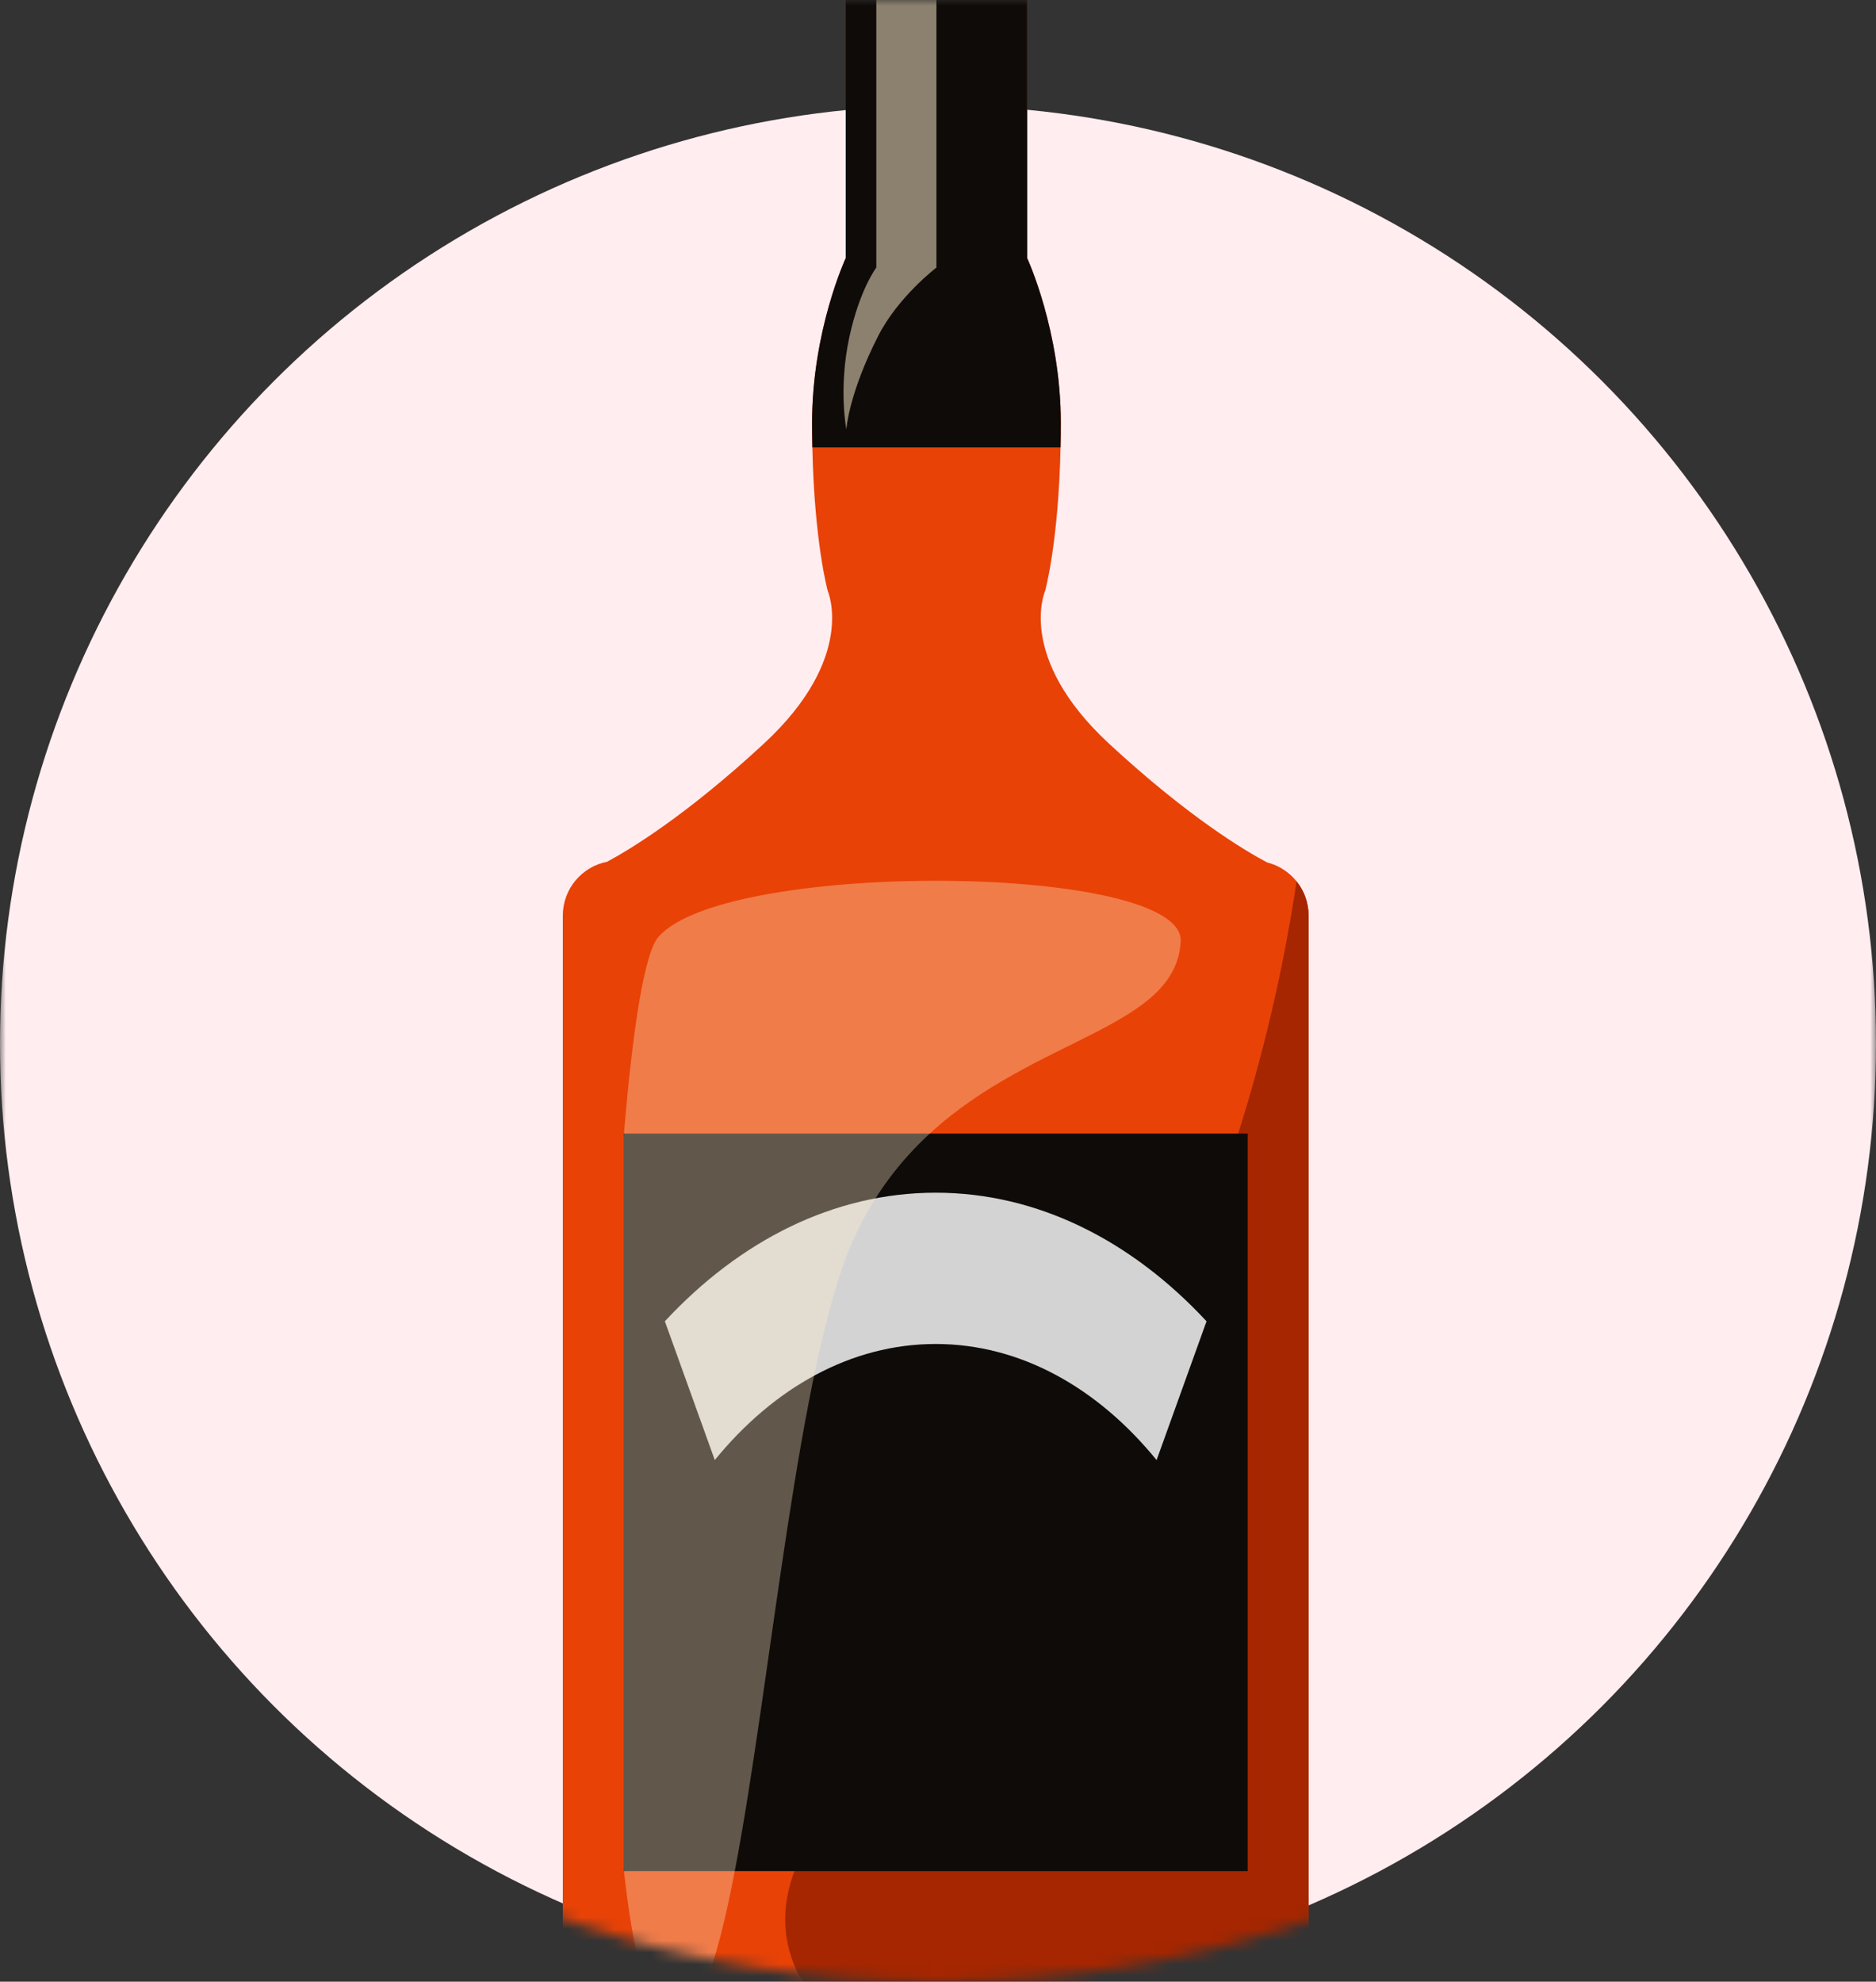 <svg width="160" height="169" viewBox="0 0 160 169" fill="none" xmlns="http://www.w3.org/2000/svg">
<rect x="0" y="0" width="160" height="169" fill="#333333" stroke="none"/>
<mask id="mask0_354_4061" style="mask-type:alpha" maskUnits="userSpaceOnUse" x="0" y="0" width="160" height="169">
<path d="M160 0H0V105.424H0.006C0.542 140.61 36.151 169 80 169C123.849 169 159.458 140.61 159.994 105.424H160V0Z" fill="#D9D9D9"/>
</mask>
<g mask="url(#mask0_354_4061)">
<circle cx="80" cy="89" r="80" fill="#FFEDF0"/>
<path d="M111.608 78.082V174.317C111.608 176.904 109.513 179 106.926 179H52.681C50.096 179 48 176.904 48 174.317V78.082C48 75.81 49.621 73.915 51.773 73.491C53.619 72.504 58.423 69.638 65.132 63.433C73.108 56.053 70.595 50.392 70.595 50.392C70.595 50.392 69.454 46.276 69.284 38.156C69.268 37.489 69.26 36.794 69.26 36.073C69.26 28.186 72.129 22.012 72.129 22.012V-1H87.604V22.012C87.604 22.012 90.475 28.186 90.475 36.073C90.475 36.794 90.467 37.489 90.452 38.156C90.28 46.276 89.138 50.392 89.138 50.392C89.138 50.392 86.625 56.053 94.602 63.433C101.437 69.756 106.297 72.614 108.064 73.547C109.072 73.798 109.951 74.376 110.579 75.16C111.224 75.96 111.608 76.976 111.608 78.082Z" fill="#E84207"/>
<path d="M111.608 78.082V174.317C111.608 176.904 109.513 179 106.926 179H99.85C97.457 177.106 94.013 175.153 89.071 173.599C83.93 171.977 70.15 172.959 67.936 168.043C62.677 156.364 79.867 146.951 93.612 123.715C104.538 105.238 108.867 86.716 110.579 75.16C111.224 75.96 111.608 76.976 111.608 78.082Z" fill="#A52600"/>
<path d="M106.41 96.671V159.567H53.198V96.671H106.41Z" fill="#0F0B09"/>
<path d="M90.475 36.073C90.475 36.794 90.467 37.489 90.452 38.156H69.284C69.268 37.489 69.26 36.794 69.26 36.073C69.26 28.186 72.129 22.012 72.129 22.012V-1H87.604V22.012C87.604 22.012 90.475 28.186 90.475 36.073Z" fill="#0F0B09"/>
<path d="M74.739 -1V22.817C74.739 22.817 73.309 24.696 72.43 28.792C71.501 33.129 72.183 36.623 72.183 36.623C72.183 36.623 72.354 33.642 74.904 28.641C76.614 25.288 79.868 22.817 79.868 22.817V-1H74.739Z" fill="#FFEDCC" fill-opacity="0.522"/>
<path d="M102.902 112.679L98.643 124.515C93.624 118.351 87.028 114.614 79.803 114.614C72.58 114.614 65.983 118.351 60.962 124.513L56.705 112.679C63.09 105.804 71.102 101.713 79.803 101.713C88.505 101.713 96.518 105.804 102.902 112.679Z" fill="white" fill-opacity="0.82"/>
<path d="M100.698 80.279C100.317 87.682 88.284 88.403 79.297 96.671C76.799 98.97 74.535 101.851 72.824 105.622C68.079 116.073 65.786 143.316 62.667 159.567C61.102 167.726 59.328 173.115 56.932 172.223C55.225 171.589 54.013 166.742 53.215 159.567C53.21 159.51 53.202 159.453 53.198 159.394V96.948C53.205 96.855 53.212 96.763 53.218 96.671C53.954 87.754 54.961 81.294 56.138 79.921C61.821 73.27 101.038 73.637 100.698 80.279Z" fill="#FFEDCC" fill-opacity="0.341"/>
</g>
</svg>
